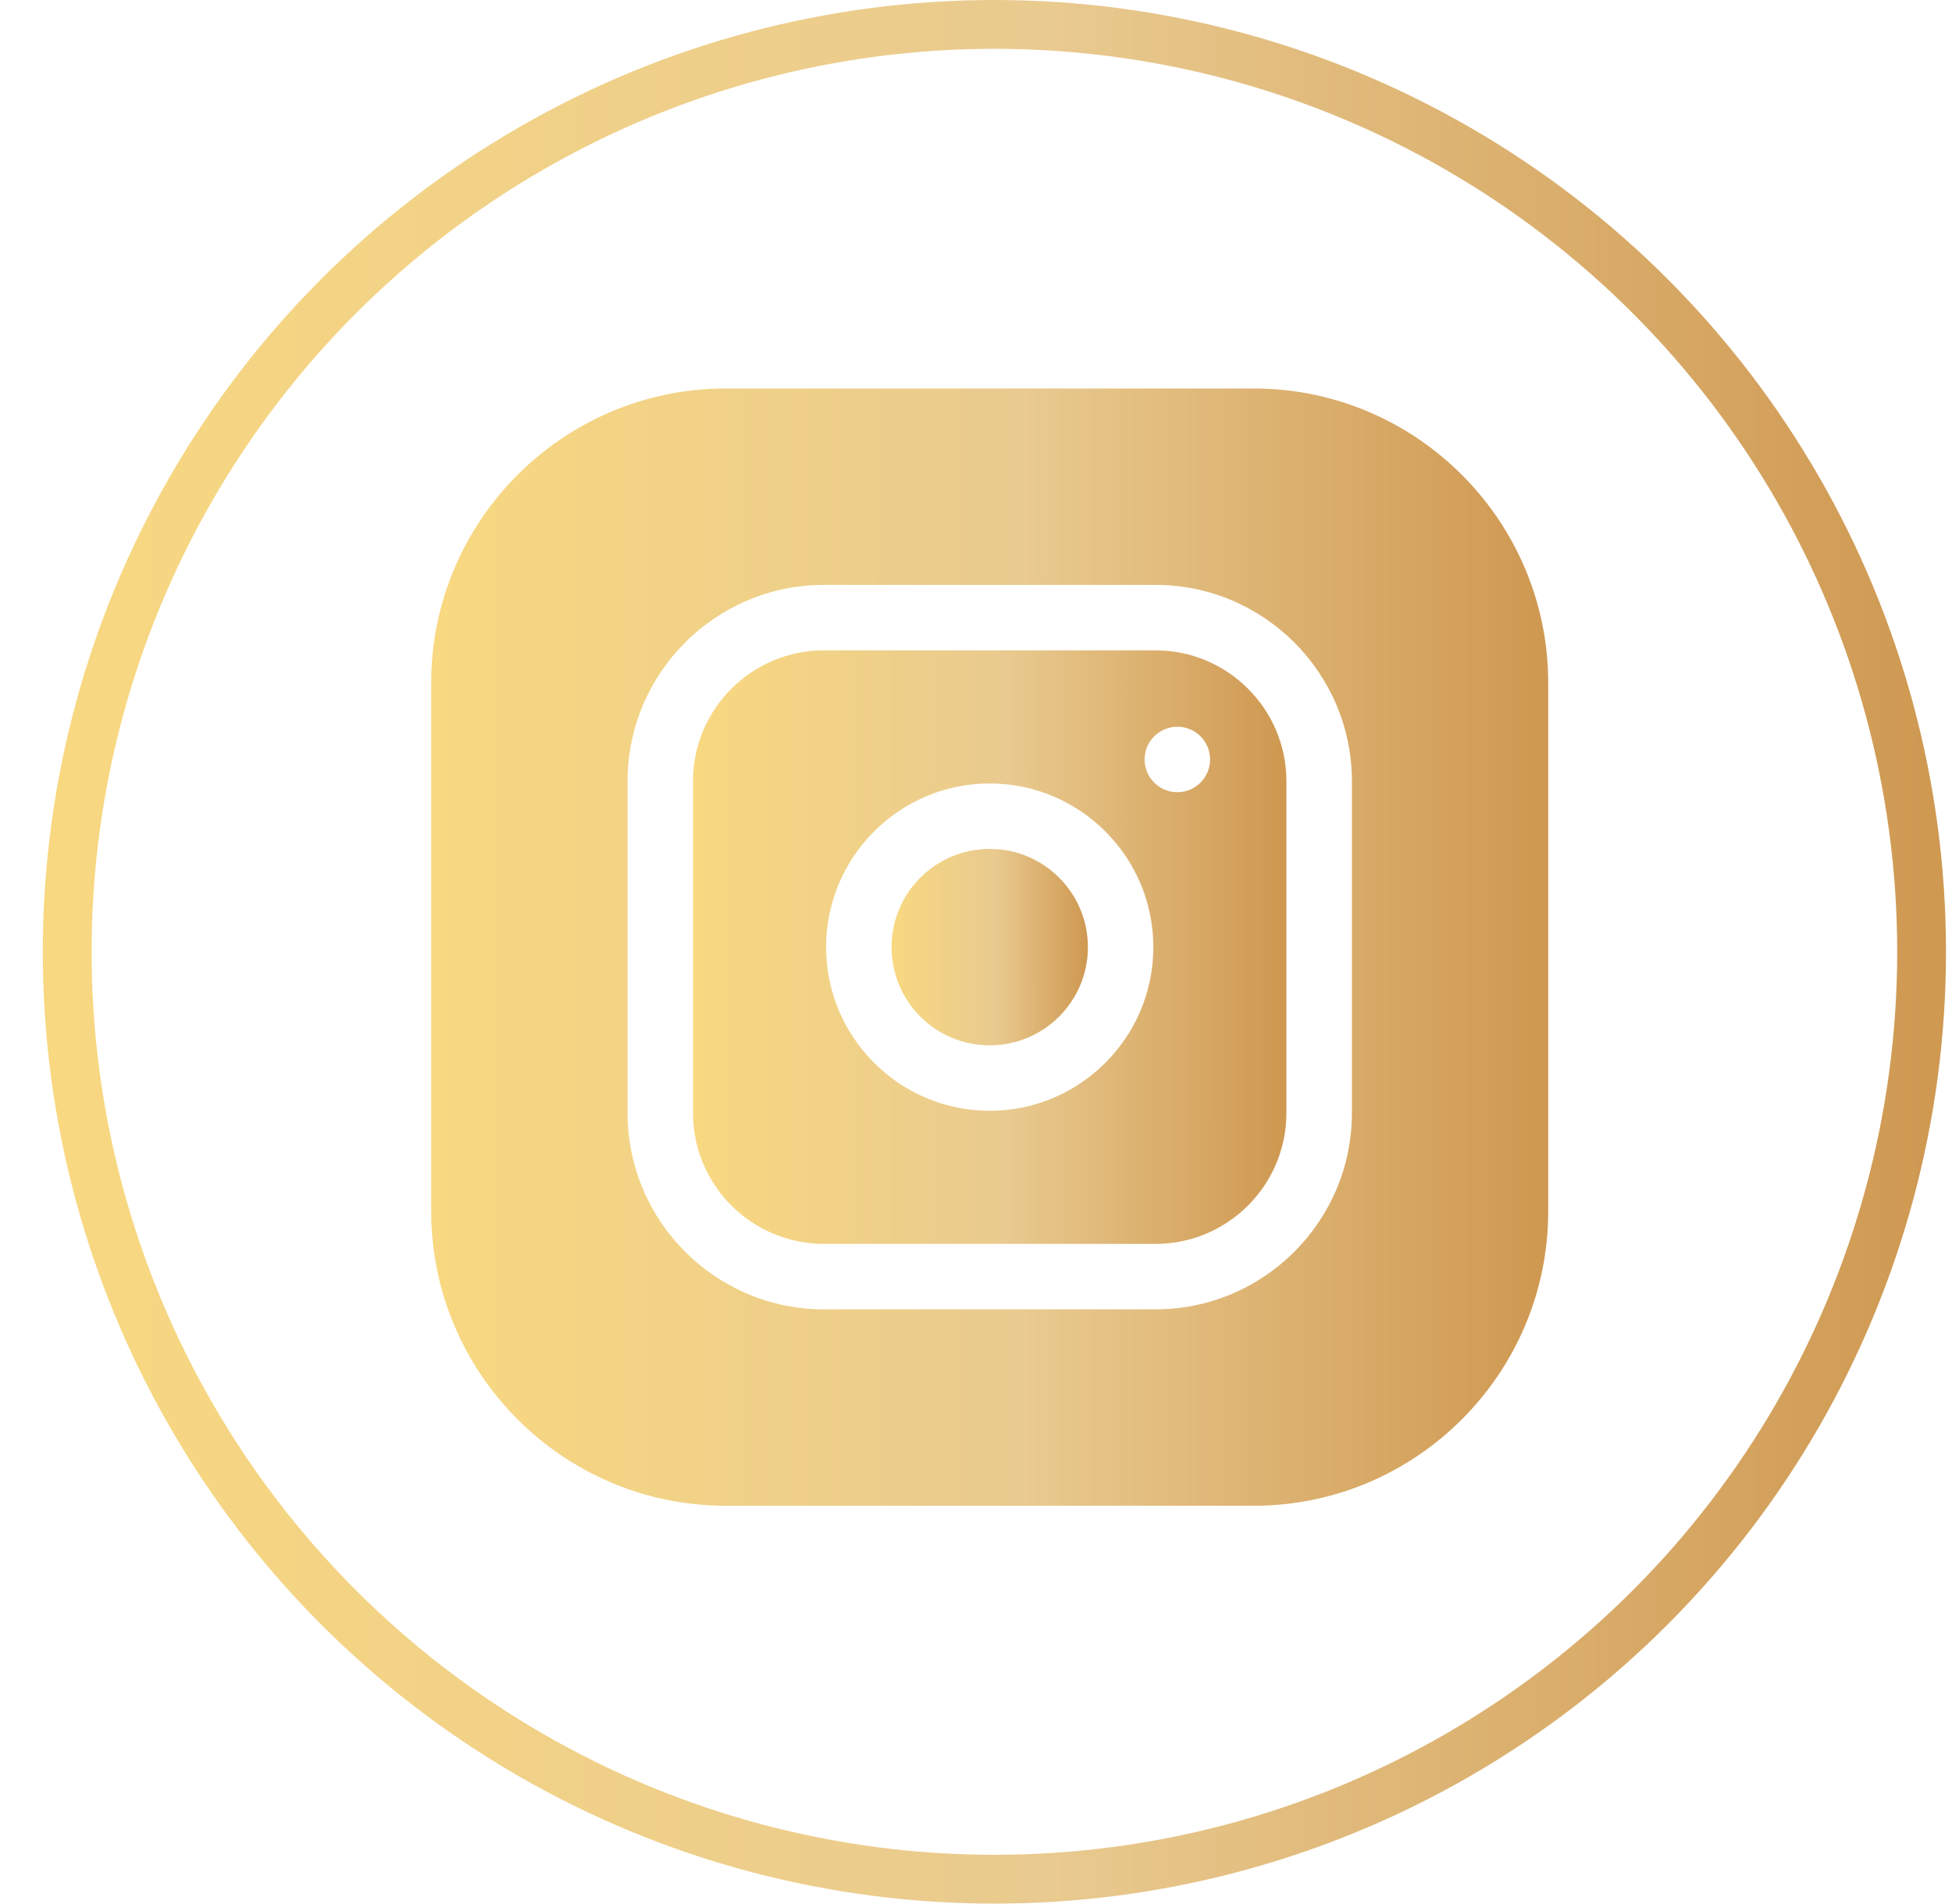 <?xml version="1.0" encoding="UTF-8"?> <svg xmlns="http://www.w3.org/2000/svg" width="40" height="39" viewBox="0 0 40 39" fill="none"><path d="M22.293 19.404C22.293 20.515 21.392 21.416 20.281 21.416C19.17 21.416 18.27 20.515 18.27 19.404C18.27 18.293 19.17 17.392 20.281 17.392C21.392 17.392 22.293 18.293 22.293 19.404Z" fill="url(#paint0_linear_214_1755)"></path><path d="M23.679 13.324H16.884C15.404 13.324 14.201 14.527 14.201 16.006V22.802C14.201 24.281 15.404 25.484 16.884 25.484H23.679C25.158 25.484 26.361 24.281 26.361 22.802V16.006C26.361 14.527 25.158 13.324 23.679 13.324ZM20.281 22.757C18.432 22.757 16.928 21.253 16.928 19.404C16.928 17.555 18.432 16.051 20.281 16.051C22.13 16.051 23.634 17.555 23.634 19.404C23.634 21.253 22.13 22.757 20.281 22.757ZM24.126 16.23C23.756 16.23 23.455 15.93 23.455 15.559C23.455 15.189 23.756 14.889 24.126 14.889C24.496 14.889 24.797 15.189 24.797 15.559C24.797 15.93 24.496 16.23 24.126 16.23Z" fill="url(#paint1_linear_214_1755)"></path><path d="M25.691 7.959H14.872C11.544 7.959 8.836 10.666 8.836 13.994V24.813C8.836 28.141 11.544 30.849 14.872 30.849H25.691C29.019 30.849 31.726 28.141 31.726 24.813V13.994C31.726 10.666 29.019 7.959 25.691 7.959ZM27.703 22.802C27.703 25.02 25.898 26.825 23.679 26.825H16.884C14.665 26.825 12.86 25.02 12.86 22.802V16.006C12.86 13.788 14.665 11.983 16.884 11.983H23.679C25.898 11.983 27.703 13.788 27.703 16.006V22.802Z" fill="url(#paint2_linear_214_1755)"></path><circle cx="20.377" cy="19.5" r="19" stroke="url(#paint3_linear_214_1755)"></circle><defs><linearGradient id="paint0_linear_214_1755" x1="18.27" y1="21.416" x2="22.251" y2="21.415" gradientUnits="userSpaceOnUse"><stop stop-color="#F8D880"></stop><stop offset="0.536" stop-color="#e9ca8f"></stop><stop offset="1" stop-color="#cf9952"></stop></linearGradient><linearGradient id="paint1_linear_214_1755" x1="14.201" y1="25.484" x2="26.233" y2="25.483" gradientUnits="userSpaceOnUse"><stop stop-color="#F8D880"></stop><stop offset="0.536" stop-color="#e9ca8f"></stop><stop offset="1" stop-color="#cf9952"></stop></linearGradient><linearGradient id="paint2_linear_214_1755" x1="8.836" y1="30.85" x2="31.485" y2="30.847" gradientUnits="userSpaceOnUse"><stop stop-color="#F8D880"></stop><stop offset="0.536" stop-color="#e9ca8f"></stop><stop offset="1" stop-color="#cf9952"></stop></linearGradient><linearGradient id="paint3_linear_214_1755" x1="0.877" y1="39.001" x2="39.467" y2="38.997" gradientUnits="userSpaceOnUse"><stop stop-color="#F8D880"></stop><stop offset="0.536" stop-color="#e9ca8f"></stop><stop offset="1" stop-color="#cf9952"></stop></linearGradient></defs></svg> 